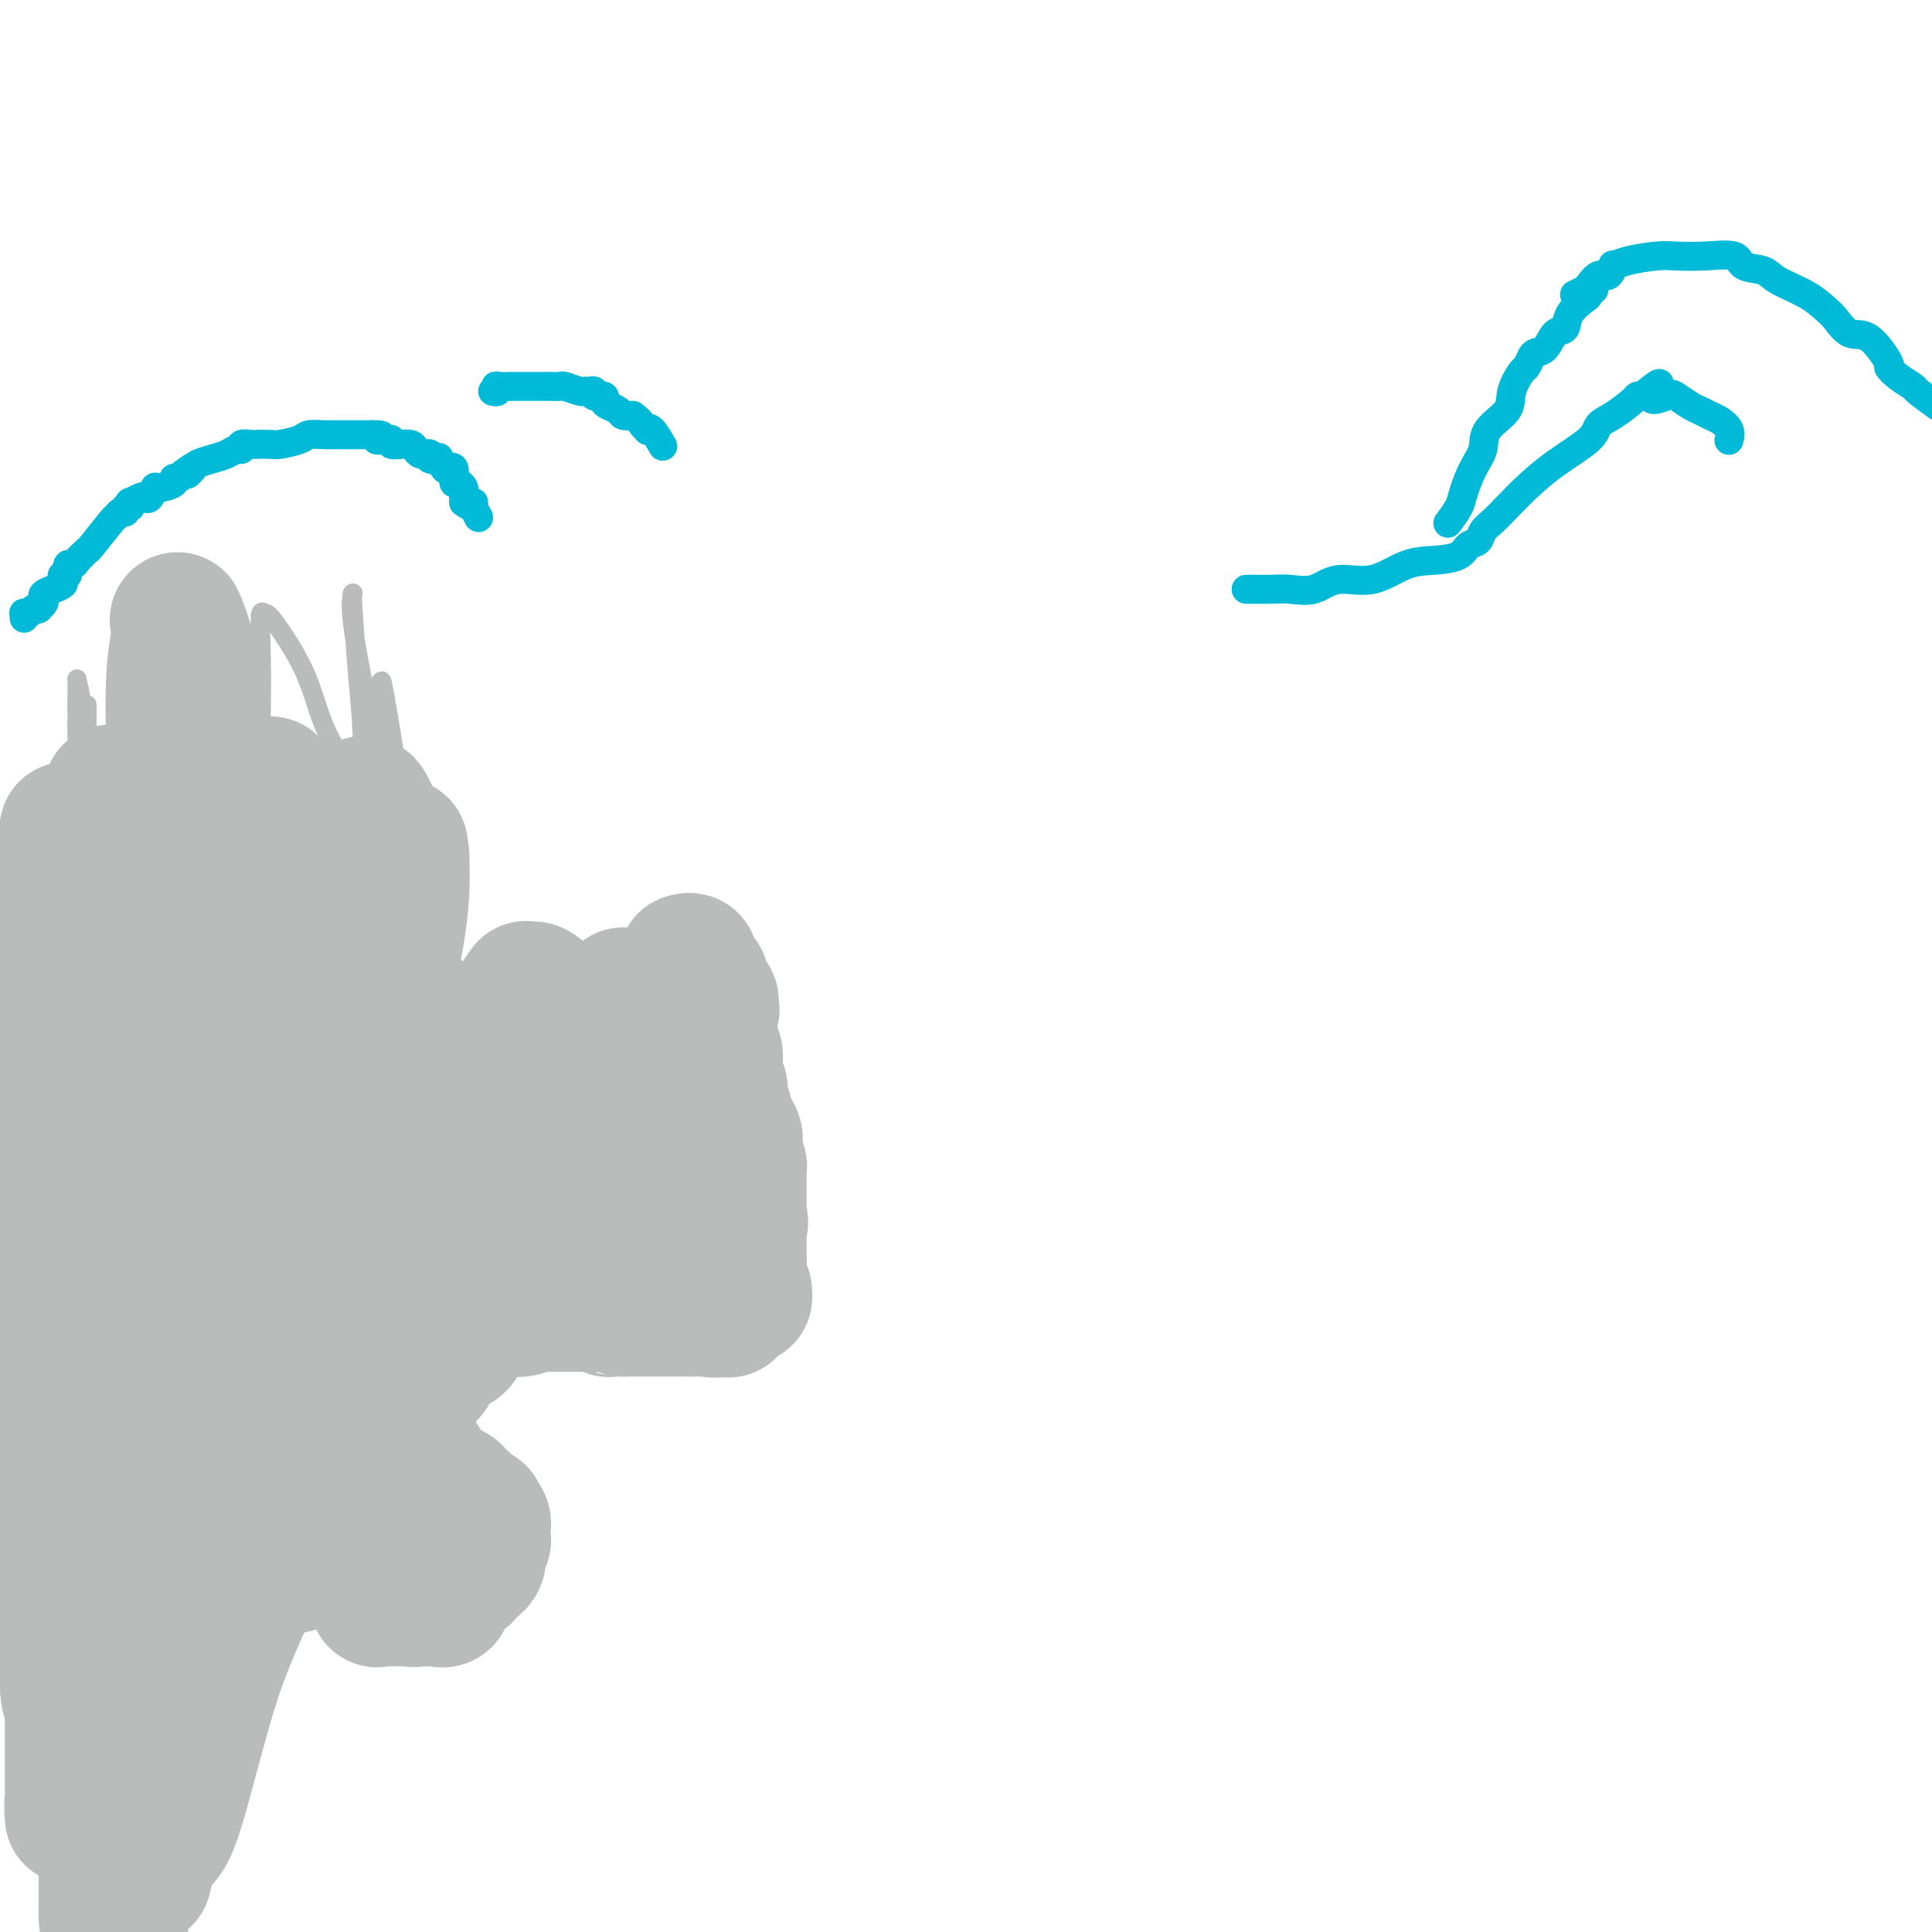<svg viewBox='0 0 400 400' version='1.1' xmlns='http://www.w3.org/2000/svg' xmlns:xlink='http://www.w3.org/1999/xlink'><g fill='none' stroke='#00BAD8' stroke-width='6' stroke-linecap='round' stroke-linejoin='round'><path d='M5,128c0.025,-0.415 0.049,-0.829 0,-1c-0.049,-0.171 -0.172,-0.098 0,0c0.172,0.098 0.638,0.219 1,0c0.362,-0.219 0.619,-0.780 1,-1c0.381,-0.220 0.885,-0.100 1,0c0.115,0.100 -0.160,0.182 0,0c0.160,-0.182 0.754,-0.626 1,-1c0.246,-0.374 0.143,-0.677 0,-1c-0.143,-0.323 -0.327,-0.665 0,-1c0.327,-0.335 1.163,-0.662 2,-1c0.837,-0.338 1.673,-0.687 2,-1c0.327,-0.313 0.143,-0.591 0,-1c-0.143,-0.409 -0.246,-0.949 0,-1c0.246,-0.051 0.839,0.388 1,0c0.161,-0.388 -0.111,-1.605 0,-2c0.111,-0.395 0.603,0.030 1,0c0.397,-0.030 0.698,-0.515 1,-1'/><path d='M16,116c1.867,-2.018 1.036,-1.061 1,-1c-0.036,0.061 0.725,-0.772 1,-1c0.275,-0.228 0.064,0.150 1,-1c0.936,-1.150 3.020,-3.829 4,-5c0.980,-1.171 0.855,-0.835 1,-1c0.145,-0.165 0.561,-0.833 1,-1c0.439,-0.167 0.900,0.166 1,0c0.100,-0.166 -0.163,-0.833 0,-1c0.163,-0.167 0.751,0.165 1,0c0.249,-0.165 0.161,-0.827 0,-1c-0.161,-0.173 -0.393,0.142 0,0c0.393,-0.142 1.412,-0.741 2,-1c0.588,-0.259 0.743,-0.177 1,0c0.257,0.177 0.614,0.450 1,0c0.386,-0.450 0.800,-1.622 1,-2c0.200,-0.378 0.186,0.040 1,0c0.814,-0.040 2.455,-0.536 3,-1c0.545,-0.464 -0.007,-0.894 0,-1c0.007,-0.106 0.573,0.113 1,0c0.427,-0.113 0.713,-0.556 1,-1'/><path d='M38,98c3.575,-2.737 1.514,-0.578 1,0c-0.514,0.578 0.520,-0.423 1,-1c0.480,-0.577 0.406,-0.728 1,-1c0.594,-0.272 1.856,-0.665 3,-1c1.144,-0.335 2.170,-0.612 3,-1c0.830,-0.388 1.463,-0.889 2,-1c0.537,-0.111 0.977,0.166 1,0c0.023,-0.166 -0.372,-0.776 0,-1c0.372,-0.224 1.511,-0.063 2,0c0.489,0.063 0.328,0.027 1,0c0.672,-0.027 2.177,-0.046 3,0c0.823,0.046 0.964,0.156 2,0c1.036,-0.156 2.966,-0.578 4,-1c1.034,-0.422 1.171,-0.845 2,-1c0.829,-0.155 2.350,-0.041 3,0c0.650,0.041 0.430,0.011 1,0c0.570,-0.011 1.932,-0.003 3,0c1.068,0.003 1.844,0.001 2,0c0.156,-0.001 -0.309,-0.000 0,0c0.309,0.000 1.391,0.000 2,0c0.609,-0.000 0.745,-0.000 1,0c0.255,0.000 0.627,0.000 1,0'/><path d='M77,90c3.813,-0.082 1.345,0.714 1,1c-0.345,0.286 1.432,0.063 2,0c0.568,-0.063 -0.072,0.036 0,0c0.072,-0.036 0.855,-0.206 1,0c0.145,0.206 -0.347,0.786 0,1c0.347,0.214 1.532,0.060 2,0c0.468,-0.060 0.219,-0.026 0,0c-0.219,0.026 -0.409,0.045 0,0c0.409,-0.045 1.415,-0.156 2,0c0.585,0.156 0.749,0.577 1,1c0.251,0.423 0.589,0.849 1,1c0.411,0.151 0.895,0.027 1,0c0.105,-0.027 -0.168,0.044 0,0c0.168,-0.044 0.776,-0.204 1,0c0.224,0.204 0.064,0.773 0,1c-0.064,0.227 -0.032,0.114 0,0'/><path d='M89,95c2.322,0.805 2.129,0.319 2,0c-0.129,-0.319 -0.192,-0.470 0,0c0.192,0.470 0.640,1.561 1,2c0.360,0.439 0.632,0.227 1,0c0.368,-0.227 0.834,-0.468 1,0c0.166,0.468 0.034,1.645 0,2c-0.034,0.355 0.029,-0.113 0,0c-0.029,0.113 -0.151,0.807 0,1c0.151,0.193 0.577,-0.113 1,0c0.423,0.113 0.845,0.646 1,1c0.155,0.354 0.044,0.530 0,1c-0.044,0.470 -0.022,1.235 0,2'/><path d='M96,104c1.536,1.333 1.875,0.167 2,0c0.125,-0.167 0.036,0.667 0,1c-0.036,0.333 -0.018,0.167 0,0'/><path d='M98,105c0.267,0.067 -0.067,-0.267 0,0c0.067,0.267 0.533,1.133 1,2'/><path d='M99,107c0.167,0.333 0.083,0.167 0,0'/><path d='M102,81c0.397,0.113 0.794,0.226 1,0c0.206,-0.226 0.222,-0.793 0,-1c-0.222,-0.207 -0.683,-0.056 0,0c0.683,0.056 2.511,0.015 3,0c0.489,-0.015 -0.361,-0.004 0,0c0.361,0.004 1.932,0.001 3,0c1.068,-0.001 1.632,-0.001 2,0c0.368,0.001 0.540,0.004 1,0c0.460,-0.004 1.208,-0.015 2,0c0.792,0.015 1.626,0.057 2,0c0.374,-0.057 0.287,-0.212 1,0c0.713,0.212 2.228,0.793 3,1c0.772,0.207 0.803,0.041 1,0c0.197,-0.041 0.560,0.045 1,0c0.440,-0.045 0.957,-0.219 1,0c0.043,0.219 -0.388,0.832 0,1c0.388,0.168 1.595,-0.109 2,0c0.405,0.109 0.009,0.604 0,1c-0.009,0.396 0.369,0.694 1,1c0.631,0.306 1.516,0.621 2,1c0.484,0.379 0.567,0.823 1,1c0.433,0.177 1.217,0.089 2,0'/><path d='M131,86c1.628,1.169 1.697,1.592 2,2c0.303,0.408 0.838,0.800 1,1c0.162,0.200 -0.049,0.208 0,0c0.049,-0.208 0.359,-0.633 1,0c0.641,0.633 1.612,2.324 2,3c0.388,0.676 0.194,0.338 0,0'/><path d='M258,122c0.913,0.001 1.825,0.003 2,0c0.175,-0.003 -0.388,-0.009 0,0c0.388,0.009 1.729,0.033 3,0c1.271,-0.033 2.474,-0.125 4,0c1.526,0.125 3.376,0.465 5,0c1.624,-0.465 3.023,-1.734 5,-2c1.977,-0.266 4.532,0.472 7,0c2.468,-0.472 4.850,-2.153 7,-3c2.150,-0.847 4.067,-0.860 6,-1c1.933,-0.140 3.882,-0.407 5,-1c1.118,-0.593 1.404,-1.512 2,-2c0.596,-0.488 1.501,-0.545 2,-1c0.499,-0.455 0.591,-1.310 1,-2c0.409,-0.690 1.136,-1.217 2,-2c0.864,-0.783 1.865,-1.824 3,-3c1.135,-1.176 2.403,-2.488 4,-4c1.597,-1.512 3.524,-3.224 6,-5c2.476,-1.776 5.500,-3.614 7,-5c1.500,-1.386 1.477,-2.319 2,-3c0.523,-0.681 1.594,-1.110 3,-2c1.406,-0.890 3.148,-2.240 4,-3c0.852,-0.760 0.815,-0.932 1,-1c0.185,-0.068 0.593,-0.034 1,0'/><path d='M340,82c6.171,-5.113 2.598,-1.395 2,0c-0.598,1.395 1.779,0.468 3,0c1.221,-0.468 1.285,-0.477 2,0c0.715,0.477 2.080,1.440 3,2c0.920,0.560 1.395,0.718 2,1c0.605,0.282 1.339,0.689 2,1c0.661,0.311 1.249,0.527 2,1c0.751,0.473 1.664,1.204 2,2c0.336,0.796 0.096,1.656 0,2c-0.096,0.344 -0.048,0.172 0,0'/><path d='M326,61c0.779,-0.375 1.558,-0.749 2,-1c0.442,-0.251 0.548,-0.378 1,-1c0.452,-0.622 1.252,-1.739 2,-2c0.748,-0.261 1.446,0.333 2,0c0.554,-0.333 0.964,-1.592 1,-2c0.036,-0.408 -0.303,0.035 0,0c0.303,-0.035 1.248,-0.547 3,-1c1.752,-0.453 4.312,-0.847 6,-1c1.688,-0.153 2.504,-0.067 4,0c1.496,0.067 3.671,0.114 6,0c2.329,-0.114 4.811,-0.390 6,0c1.189,0.390 1.085,1.445 2,2c0.915,0.555 2.849,0.608 4,1c1.151,0.392 1.518,1.122 3,2c1.482,0.878 4.079,1.905 6,3c1.921,1.095 3.167,2.259 4,3c0.833,0.741 1.251,1.059 2,2c0.749,0.941 1.827,2.507 3,3c1.173,0.493 2.441,-0.085 4,1c1.559,1.085 3.410,3.833 4,5c0.590,1.167 -0.079,0.752 0,1c0.079,0.248 0.908,1.159 2,2c1.092,0.841 2.448,1.611 3,2c0.552,0.389 0.301,0.397 1,1c0.699,0.603 2.350,1.802 4,3'/><path d='M330,60c-0.430,-0.101 -0.860,-0.202 -1,0c-0.140,0.202 0.009,0.706 0,1c-0.009,0.294 -0.176,0.376 -1,1c-0.824,0.624 -2.304,1.788 -3,3c-0.696,1.212 -0.606,2.470 -1,3c-0.394,0.530 -1.272,0.331 -2,1c-0.728,0.669 -1.307,2.204 -2,3c-0.693,0.796 -1.500,0.852 -2,1c-0.500,0.148 -0.694,0.388 -1,1c-0.306,0.612 -0.723,1.598 -1,2c-0.277,0.402 -0.412,0.221 -1,1c-0.588,0.779 -1.627,2.517 -2,4c-0.373,1.483 -0.079,2.712 -1,4c-0.921,1.288 -3.058,2.637 -4,4c-0.942,1.363 -0.691,2.740 -1,4c-0.309,1.260 -1.180,2.401 -2,4c-0.820,1.599 -1.591,3.655 -2,5c-0.409,1.345 -0.456,1.977 -1,3c-0.544,1.023 -1.584,2.435 -2,3c-0.416,0.565 -0.208,0.282 0,0'/></g>
<g fill='none' stroke='#BABBBB' stroke-width='4' stroke-linecap='round' stroke-linejoin='round'><path d='M38,145c0.048,0.045 0.097,0.090 0,0c-0.097,-0.090 -0.338,-0.316 0,0c0.338,0.316 1.255,1.173 2,2c0.745,0.827 1.316,1.625 2,3c0.684,1.375 1.480,3.327 2,4c0.520,0.673 0.764,0.066 1,1c0.236,0.934 0.463,3.407 1,5c0.537,1.593 1.384,2.305 2,4c0.616,1.695 1.000,4.372 1,7c-0.000,2.628 -0.385,5.208 0,7c0.385,1.792 1.538,2.798 2,3c0.462,0.202 0.231,-0.399 0,-1'/><path d='M51,180c0.448,2.088 0.067,-0.694 0,-2c-0.067,-1.306 0.178,-1.138 0,-1c-0.178,0.138 -0.780,0.245 -1,0c-0.220,-0.245 -0.059,-0.843 0,-1c0.059,-0.157 0.016,0.128 0,0c-0.016,-0.128 -0.004,-0.667 0,-1c0.004,-0.333 0.001,-0.459 0,-1c-0.001,-0.541 -0.000,-1.497 0,-2c0.000,-0.503 0.000,-0.551 0,-1c-0.000,-0.449 -0.000,-1.297 0,-2c0.000,-0.703 0.000,-1.262 0,-2c-0.000,-0.738 -0.000,-1.655 0,-3c0.000,-1.345 0.000,-3.117 0,-4c-0.000,-0.883 -0.001,-0.877 0,-2c0.001,-1.123 0.004,-3.376 0,-4c-0.004,-0.624 -0.016,0.381 0,0c0.016,-0.381 0.060,-2.149 0,-3c-0.060,-0.851 -0.222,-0.785 0,-1c0.222,-0.215 0.829,-0.712 1,0c0.171,0.712 -0.094,2.632 0,4c0.094,1.368 0.547,2.184 1,3'/><path d='M52,157c0.244,1.838 -0.145,3.432 0,5c0.145,1.568 0.823,3.110 1,4c0.177,0.890 -0.149,1.129 0,2c0.149,0.871 0.773,2.374 1,3c0.227,0.626 0.057,0.376 0,1c-0.057,0.624 -0.001,2.121 0,3c0.001,0.879 -0.052,1.140 0,1c0.052,-0.140 0.210,-0.681 0,-1c-0.210,-0.319 -0.788,-0.418 -1,-1c-0.212,-0.582 -0.057,-1.648 0,-3c0.057,-1.352 0.015,-2.989 0,-6c-0.015,-3.011 -0.004,-7.397 0,-10c0.004,-2.603 0.001,-3.423 0,-5c-0.001,-1.577 -0.000,-3.910 0,-5c0.000,-1.090 0.000,-0.935 0,-1c-0.000,-0.065 -0.000,-0.349 0,0c0.000,0.349 0.001,1.331 0,2c-0.001,0.669 -0.004,1.025 0,4c0.004,2.975 0.015,8.571 0,12c-0.015,3.429 -0.056,4.692 0,6c0.056,1.308 0.207,2.660 0,4c-0.207,1.340 -0.774,2.669 -1,3c-0.226,0.331 -0.113,-0.334 0,-1'/><path d='M52,174c-0.255,4.386 -0.394,0.850 -1,-2c-0.606,-2.850 -1.679,-5.015 -2,-6c-0.321,-0.985 0.110,-0.791 0,-3c-0.110,-2.209 -0.763,-6.820 -1,-9c-0.237,-2.180 -0.060,-1.928 0,-2c0.060,-0.072 0.002,-0.468 0,-1c-0.002,-0.532 0.052,-1.201 0,-1c-0.052,0.201 -0.210,1.273 0,2c0.210,0.727 0.788,1.108 1,2c0.212,0.892 0.057,2.296 0,4c-0.057,1.704 -0.016,3.707 0,6c0.016,2.293 0.006,4.875 0,7c-0.006,2.125 -0.008,3.794 0,5c0.008,1.206 0.026,1.950 0,2c-0.026,0.050 -0.097,-0.592 0,-1c0.097,-0.408 0.363,-0.581 0,-2c-0.363,-1.419 -1.355,-4.085 -2,-7c-0.645,-2.915 -0.943,-6.078 -1,-9c-0.057,-2.922 0.128,-5.603 0,-8c-0.128,-2.397 -0.571,-4.508 -1,-6c-0.429,-1.492 -0.846,-2.363 -1,-3c-0.154,-0.637 -0.044,-1.039 0,-1c0.044,0.039 0.022,0.520 0,1'/><path d='M44,142c-0.530,-5.259 0.647,-1.407 1,1c0.353,2.407 -0.116,3.370 0,5c0.116,1.630 0.817,3.927 1,6c0.183,2.073 -0.152,3.922 0,6c0.152,2.078 0.791,4.383 1,6c0.209,1.617 -0.011,2.545 0,2c0.011,-0.545 0.253,-2.563 0,-4c-0.253,-1.437 -0.999,-2.295 -2,-4c-1.001,-1.705 -2.256,-4.259 -3,-6c-0.744,-1.741 -0.978,-2.669 -1,-4c-0.022,-1.331 0.169,-3.066 0,-4c-0.169,-0.934 -0.699,-1.066 -1,-1c-0.301,0.066 -0.372,0.329 0,1c0.372,0.671 1.186,1.750 2,4c0.814,2.250 1.627,5.672 2,9c0.373,3.328 0.307,6.562 0,10c-0.307,3.438 -0.856,7.081 -1,10c-0.144,2.919 0.116,5.115 0,6c-0.116,0.885 -0.607,0.458 -1,0c-0.393,-0.458 -0.689,-0.946 -1,-2c-0.311,-1.054 -0.639,-2.672 -1,-5c-0.361,-2.328 -0.757,-5.366 -2,-8c-1.243,-2.634 -3.335,-4.863 -4,-7c-0.665,-2.137 0.096,-4.182 0,-5c-0.096,-0.818 -1.048,-0.409 -2,0'/><path d='M32,158c-1.580,-4.420 -0.031,-1.970 1,0c1.031,1.970 1.544,3.462 2,5c0.456,1.538 0.854,3.123 1,6c0.146,2.877 0.039,7.045 0,10c-0.039,2.955 -0.010,4.696 0,6c0.010,1.304 0.003,2.169 0,2c-0.003,-0.169 -0.001,-1.374 0,-2c0.001,-0.626 0.000,-0.675 0,-2c-0.000,-1.325 -0.000,-3.927 0,-7c0.000,-3.073 0.001,-6.616 0,-9c-0.001,-2.384 -0.003,-3.610 0,-4c0.003,-0.390 0.010,0.056 0,0c-0.010,-0.056 -0.037,-0.612 0,0c0.037,0.612 0.140,2.394 1,4c0.860,1.606 2.479,3.037 3,5c0.521,1.963 -0.057,4.458 0,7c0.057,2.542 0.747,5.132 1,6c0.253,0.868 0.067,0.014 0,0c-0.067,-0.014 -0.017,0.810 0,1c0.017,0.190 0.001,-0.256 0,-1c-0.001,-0.744 0.014,-1.788 0,-4c-0.014,-2.212 -0.055,-5.593 0,-8c0.055,-2.407 0.207,-3.840 0,-6c-0.207,-2.160 -0.773,-5.046 -1,-7c-0.227,-1.954 -0.113,-2.977 0,-4'/><path d='M40,156c-0.163,-4.947 -0.072,-2.815 0,-2c0.072,0.815 0.124,0.314 0,0c-0.124,-0.314 -0.426,-0.442 0,0c0.426,0.442 1.578,1.452 2,2c0.422,0.548 0.114,0.632 0,4c-0.114,3.368 -0.034,10.019 0,14c0.034,3.981 0.020,5.291 0,6c-0.020,0.709 -0.048,0.818 0,1c0.048,0.182 0.170,0.436 0,0c-0.170,-0.436 -0.633,-1.564 -1,-3c-0.367,-1.436 -0.637,-3.181 -1,-6c-0.363,-2.819 -0.817,-6.712 -1,-9c-0.183,-2.288 -0.094,-2.970 0,-4c0.094,-1.030 0.193,-2.408 0,-3c-0.193,-0.592 -0.679,-0.397 -1,0c-0.321,0.397 -0.478,0.998 0,2c0.478,1.002 1.592,2.407 2,5c0.408,2.593 0.109,6.376 0,9c-0.109,2.624 -0.029,4.091 0,6c0.029,1.909 0.008,4.260 0,5c-0.008,0.740 -0.004,-0.130 0,-1'/><path d='M40,182c0.004,3.110 0.015,-2.115 0,-6c-0.015,-3.885 -0.056,-6.432 0,-9c0.056,-2.568 0.210,-5.159 0,-7c-0.210,-1.841 -0.785,-2.932 -1,-4c-0.215,-1.068 -0.072,-2.115 0,-2c0.072,0.115 0.072,1.390 0,1c-0.072,-0.390 -0.215,-2.444 0,1c0.215,3.444 0.787,12.386 1,16c0.213,3.614 0.068,1.902 0,1c-0.068,-0.902 -0.060,-0.992 0,-1c0.060,-0.008 0.173,0.066 0,-1c-0.173,-1.066 -0.632,-3.271 -1,-5c-0.368,-1.729 -0.646,-2.981 -1,-4c-0.354,-1.019 -0.785,-1.805 -1,-2c-0.215,-0.195 -0.215,0.201 0,1c0.215,0.799 0.646,2.002 1,3c0.354,0.998 0.631,1.790 1,3c0.369,1.210 0.830,2.838 1,4c0.170,1.162 0.047,1.856 0,3c-0.047,1.144 -0.020,2.737 0,5c0.020,2.263 0.033,5.198 0,8c-0.033,2.802 -0.112,5.473 0,8c0.112,2.527 0.415,4.911 0,7c-0.415,2.089 -1.547,3.883 -2,5c-0.453,1.117 -0.226,1.559 0,2'/><path d='M38,209c-0.032,9.981 0.387,8.432 0,0c-0.387,-8.432 -1.582,-23.749 -2,-27c-0.418,-3.251 -0.059,5.564 0,9c0.059,3.436 -0.181,1.493 0,4c0.181,2.507 0.781,9.464 1,14c0.219,4.536 0.055,6.652 0,9c-0.055,2.348 -0.001,4.928 0,6c0.001,1.072 -0.052,0.636 0,0c0.052,-0.636 0.210,-1.472 0,-4c-0.210,-2.528 -0.788,-6.749 -1,-11c-0.212,-4.251 -0.057,-8.532 0,-12c0.057,-3.468 0.015,-6.121 0,-8c-0.015,-1.879 -0.004,-2.982 0,-3c0.004,-0.018 0.001,1.049 0,1c-0.001,-0.049 -0.000,-1.213 0,0c0.000,1.213 0.000,4.803 0,8c-0.000,3.197 -0.000,6.001 0,9c0.000,2.999 0.000,6.192 0,8c-0.000,1.808 -0.000,2.231 0,2c0.000,-0.231 0.000,-1.115 0,-2'/><path d='M36,212c-0.065,3.694 -0.228,-0.070 -1,-7c-0.772,-6.930 -2.154,-17.027 -3,-21c-0.846,-3.973 -1.155,-1.821 -1,-1c0.155,0.821 0.774,0.311 1,2c0.226,1.689 0.061,5.579 0,10c-0.061,4.421 -0.016,9.375 0,12c0.016,2.625 0.004,2.922 0,3c-0.004,0.078 -0.001,-0.064 0,-2c0.001,-1.936 0.000,-5.665 -1,-10c-1.000,-4.335 -3.000,-9.274 -4,-13c-1.000,-3.726 -1.000,-6.238 -1,-7c0.000,-0.762 0.002,0.227 0,1c-0.002,0.773 -0.006,1.332 0,4c0.006,2.668 0.024,7.445 0,11c-0.024,3.555 -0.090,5.887 0,7c0.090,1.113 0.336,1.006 0,0c-0.336,-1.006 -1.253,-2.910 -2,-6c-0.747,-3.090 -1.324,-7.365 -2,-10c-0.676,-2.635 -1.451,-3.631 -2,-4c-0.549,-0.369 -0.872,-0.110 -1,0c-0.128,0.110 -0.063,0.070 0,0c0.063,-0.070 0.122,-0.171 0,1c-0.122,1.171 -0.424,3.613 0,6c0.424,2.387 1.576,4.720 2,6c0.424,1.280 0.121,1.509 0,2c-0.121,0.491 -0.061,1.246 0,2'/><path d='M21,198c0.381,2.576 0.834,0.517 1,0c0.166,-0.517 0.044,0.507 0,1c-0.044,0.493 -0.012,0.454 0,1c0.012,0.546 0.003,1.678 0,3c-0.003,1.322 -0.001,2.834 0,4c0.001,1.166 0.000,1.986 0,3c-0.000,1.014 -0.001,2.223 0,3c0.001,0.777 0.003,1.122 0,1c-0.003,-0.122 -0.010,-0.713 0,-1c0.010,-0.287 0.037,-0.271 0,-2c-0.037,-1.729 -0.137,-5.202 -1,-9c-0.863,-3.798 -2.487,-7.919 -3,-12c-0.513,-4.081 0.086,-8.121 0,-12c-0.086,-3.879 -0.857,-7.597 -1,-10c-0.143,-2.403 0.344,-3.492 0,-4c-0.344,-0.508 -1.518,-0.437 -2,0c-0.482,0.437 -0.273,1.240 0,2c0.273,0.760 0.609,1.478 1,3c0.391,1.522 0.837,3.849 1,6c0.163,2.151 0.043,4.125 0,7c-0.043,2.875 -0.011,6.649 0,8c0.011,1.351 -0.001,0.278 0,0c0.001,-0.278 0.014,0.241 0,0c-0.014,-0.241 -0.055,-1.240 0,-3c0.055,-1.760 0.207,-4.282 0,-9c-0.207,-4.718 -0.773,-11.634 -1,-16c-0.227,-4.366 -0.113,-6.183 0,-8'/><path d='M16,154c-0.158,-6.482 -0.052,-4.689 0,-4c0.052,0.689 0.051,0.272 0,0c-0.051,-0.272 -0.154,-0.400 0,0c0.154,0.400 0.563,1.328 1,3c0.437,1.672 0.901,4.087 1,6c0.099,1.913 -0.169,3.323 0,5c0.169,1.677 0.774,3.621 1,5c0.226,1.379 0.072,2.194 0,2c-0.072,-0.194 -0.062,-1.398 0,-3c0.062,-1.602 0.174,-3.604 0,-6c-0.174,-2.396 -0.636,-5.186 -1,-8c-0.364,-2.814 -0.631,-5.653 -1,-8c-0.369,-2.347 -0.841,-4.202 -1,-5c-0.159,-0.798 -0.004,-0.537 0,1c0.004,1.537 -0.143,4.351 0,7c0.143,2.649 0.574,5.132 1,8c0.426,2.868 0.846,6.122 1,9c0.154,2.878 0.041,5.379 0,7c-0.041,1.621 -0.011,2.361 0,2c0.011,-0.361 0.003,-1.822 0,-3c-0.003,-1.178 -0.001,-2.073 0,-5c0.001,-2.927 0.000,-7.888 0,-11c-0.000,-3.112 -0.000,-4.376 0,-6c0.000,-1.624 0.000,-3.607 0,-4c-0.000,-0.393 -0.000,0.803 0,2'/><path d='M18,148c-0.061,-2.586 -0.212,3.448 0,8c0.212,4.552 0.789,7.620 1,11c0.211,3.380 0.057,7.072 0,9c-0.057,1.928 -0.015,2.093 0,2c0.015,-0.093 0.004,-0.446 0,-1c-0.004,-0.554 -0.001,-1.311 0,-3c0.001,-1.689 0.001,-4.309 0,-7c-0.001,-2.691 -0.002,-5.452 0,-8c0.002,-2.548 0.008,-4.883 0,-6c-0.008,-1.117 -0.030,-1.017 0,-1c0.030,0.017 0.113,-0.048 0,0c-0.113,0.048 -0.422,0.209 0,3c0.422,2.791 1.576,8.213 2,15c0.424,6.787 0.117,14.940 0,20c-0.117,5.060 -0.043,7.025 0,8c0.043,0.975 0.054,0.958 0,1c-0.054,0.042 -0.173,0.143 0,-2c0.173,-2.143 0.636,-6.531 1,-11c0.364,-4.469 0.627,-9.018 1,-14c0.373,-4.982 0.854,-10.397 1,-14c0.146,-3.603 -0.044,-5.394 0,-6c0.044,-0.606 0.324,-0.028 1,2c0.676,2.028 1.750,5.505 2,8c0.250,2.495 -0.325,4.009 0,6c0.325,1.991 1.549,4.459 2,6c0.451,1.541 0.129,2.155 0,2c-0.129,-0.155 -0.064,-1.077 0,-2'/><path d='M29,174c0.609,2.534 -0.368,-2.131 -1,-6c-0.632,-3.869 -0.918,-6.942 -1,-9c-0.082,-2.058 0.041,-3.102 0,-5c-0.041,-1.898 -0.246,-4.652 0,-4c0.246,0.652 0.942,4.709 2,9c1.058,4.291 2.479,8.816 3,13c0.521,4.184 0.143,8.028 0,11c-0.143,2.972 -0.053,5.072 0,6c0.053,0.928 0.067,0.683 0,0c-0.067,-0.683 -0.214,-1.803 0,-4c0.214,-2.197 0.789,-5.469 0,-9c-0.789,-3.531 -2.944,-7.320 -4,-11c-1.056,-3.680 -1.015,-7.250 -1,-9c0.015,-1.750 0.004,-1.679 0,-2c-0.004,-0.321 -0.001,-1.034 0,0c0.001,1.034 0.000,3.816 0,6c-0.000,2.184 -0.000,3.769 0,5c0.000,1.231 0.000,2.107 0,3c-0.000,0.893 -0.000,1.804 0,2c0.000,0.196 0.000,-0.322 0,-1c-0.000,-0.678 -0.000,-1.516 0,-3c0.000,-1.484 0.000,-3.614 0,-6c-0.000,-2.386 -0.000,-5.027 0,-6c0.000,-0.973 0.000,-0.278 0,0c-0.000,0.278 -0.000,0.139 0,0'/><path d='M27,154c-0.878,-4.994 -0.575,0.023 0,3c0.575,2.977 1.420,3.916 2,5c0.580,1.084 0.895,2.312 1,3c0.105,0.688 0.000,0.836 0,1c-0.000,0.164 0.104,0.344 0,0c-0.104,-0.344 -0.415,-1.213 0,-3c0.415,-1.787 1.556,-4.491 2,-7c0.444,-2.509 0.192,-4.824 0,-6c-0.192,-1.176 -0.323,-1.212 0,-1c0.323,0.212 1.101,0.673 2,1c0.899,0.327 1.919,0.522 2,1c0.081,0.478 -0.777,1.241 0,3c0.777,1.759 3.189,4.516 4,6c0.811,1.484 0.021,1.697 0,2c-0.021,0.303 0.728,0.698 1,1c0.272,0.302 0.069,0.512 0,0c-0.069,-0.512 -0.003,-1.744 0,-4c0.003,-2.256 -0.056,-5.535 0,-9c0.056,-3.465 0.227,-7.116 0,-9c-0.227,-1.884 -0.851,-2.001 -1,-2c-0.149,0.001 0.177,0.121 1,1c0.823,0.879 2.144,2.518 3,6c0.856,3.482 1.249,8.806 2,14c0.751,5.194 1.861,10.258 3,14c1.139,3.742 2.307,6.161 3,8c0.693,1.839 0.912,3.097 1,3c0.088,-0.097 0.044,-1.548 0,-3'/><path d='M53,182c-0.060,-2.219 -0.209,-6.265 0,-12c0.209,-5.735 0.776,-13.159 1,-20c0.224,-6.841 0.104,-13.100 0,-17c-0.104,-3.900 -0.193,-5.439 0,-6c0.193,-0.561 0.666,-0.142 1,0c0.334,0.142 0.528,0.007 2,2c1.472,1.993 4.223,6.112 6,10c1.777,3.888 2.581,7.543 4,11c1.419,3.457 3.453,6.716 5,9c1.547,2.284 2.608,3.593 3,4c0.392,0.407 0.115,-0.088 0,0c-0.115,0.088 -0.070,0.760 0,-1c0.070,-1.760 0.163,-5.952 0,-10c-0.163,-4.048 -0.582,-7.950 -1,-13c-0.418,-5.050 -0.836,-11.246 -1,-14c-0.164,-2.754 -0.076,-2.066 0,-2c0.076,0.066 0.139,-0.491 0,0c-0.139,0.491 -0.480,2.031 0,6c0.480,3.969 1.782,10.366 3,17c1.218,6.634 2.351,13.506 3,19c0.649,5.494 0.814,9.609 1,13c0.186,3.391 0.392,6.056 1,7c0.608,0.944 1.617,0.166 2,0c0.383,-0.166 0.141,0.281 0,0c-0.141,-0.281 -0.181,-1.288 0,-4c0.181,-2.712 0.585,-7.129 0,-14c-0.585,-6.871 -2.157,-16.196 -3,-21c-0.843,-4.804 -0.955,-5.087 -1,-5c-0.045,0.087 -0.022,0.543 0,1'/><path d='M79,142c-0.619,-2.700 -0.166,3.051 0,8c0.166,4.949 0.046,9.097 0,14c-0.046,4.903 -0.018,10.560 0,15c0.018,4.440 0.025,7.664 0,10c-0.025,2.336 -0.082,3.785 0,4c0.082,0.215 0.302,-0.806 0,-1c-0.302,-0.194 -1.125,0.437 -2,-3c-0.875,-3.437 -1.802,-10.942 -2,-17c-0.198,-6.058 0.332,-10.668 0,-13c-0.332,-2.332 -1.525,-2.385 -2,-2c-0.475,0.385 -0.232,1.208 0,1c0.232,-0.208 0.454,-1.446 1,0c0.546,1.446 1.415,5.575 2,10c0.585,4.425 0.885,9.145 1,13c0.115,3.855 0.045,6.843 0,9c-0.045,2.157 -0.065,3.481 0,4c0.065,0.519 0.213,0.232 0,0c-0.213,-0.232 -0.788,-0.409 -1,-1c-0.212,-0.591 -0.061,-1.598 0,-2c0.061,-0.402 0.030,-0.201 0,0'/></g>
<g fill='none' stroke='#BABBBB' stroke-width='28' stroke-linecap='round' stroke-linejoin='round'><path d='M72,191c-0.000,-0.440 -0.000,-0.880 0,-1c0.000,-0.120 0.000,0.081 0,0c-0.000,-0.081 -0.000,-0.445 0,-1c0.000,-0.555 0.000,-1.303 0,-2c-0.000,-0.697 -0.001,-1.344 0,-2c0.001,-0.656 0.005,-1.320 0,-2c-0.005,-0.680 -0.017,-1.375 0,-2c0.017,-0.625 0.065,-1.179 0,-2c-0.065,-0.821 -0.242,-1.908 0,-3c0.242,-1.092 0.902,-2.190 1,-3c0.098,-0.810 -0.365,-1.333 0,-2c0.365,-0.667 1.557,-1.479 2,-2c0.443,-0.521 0.137,-0.751 0,-1c-0.137,-0.249 -0.105,-0.516 0,-1c0.105,-0.484 0.282,-1.186 1,0c0.718,1.186 1.978,4.260 3,8c1.022,3.740 1.805,8.144 2,14c0.195,5.856 -0.197,13.162 0,20c0.197,6.838 0.982,13.206 1,18c0.018,4.794 -0.730,8.014 -1,10c-0.270,1.986 -0.062,2.739 0,3c0.062,0.261 -0.022,0.032 0,0c0.022,-0.032 0.149,0.134 0,0c-0.149,-0.134 -0.575,-0.567 -1,-1'/><path d='M80,239c-0.032,7.894 0.387,2.628 0,-1c-0.387,-3.628 -1.578,-5.618 -2,-8c-0.422,-2.382 -0.073,-5.157 0,-8c0.073,-2.843 -0.131,-5.755 0,-9c0.131,-3.245 0.595,-6.823 1,-10c0.405,-3.177 0.749,-5.955 1,-9c0.251,-3.045 0.409,-6.359 1,-9c0.591,-2.641 1.614,-4.611 2,-6c0.386,-1.389 0.135,-2.198 0,-3c-0.135,-0.802 -0.155,-1.597 0,0c0.155,1.597 0.483,5.587 0,11c-0.483,5.413 -1.778,12.251 -4,20c-2.222,7.749 -5.370,16.411 -8,24c-2.630,7.589 -4.742,14.105 -7,20c-2.258,5.895 -4.661,11.171 -6,15c-1.339,3.829 -1.612,6.213 -2,7c-0.388,0.787 -0.891,-0.024 -1,0c-0.109,0.024 0.174,0.881 0,0c-0.174,-0.881 -0.807,-3.500 -1,-8c-0.193,-4.500 0.053,-10.882 0,-17c-0.053,-6.118 -0.407,-11.974 0,-21c0.407,-9.026 1.573,-21.222 2,-29c0.427,-7.778 0.114,-11.136 0,-15c-0.114,-3.864 -0.031,-8.233 0,-11c0.031,-2.767 0.009,-3.934 0,-4c-0.009,-0.066 -0.004,0.967 0,2'/><path d='M56,170c0.015,-15.712 0.052,-3.491 0,3c-0.052,6.491 -0.194,7.253 0,10c0.194,2.747 0.722,7.481 0,16c-0.722,8.519 -2.695,20.824 -4,29c-1.305,8.176 -1.942,12.225 -3,16c-1.058,3.775 -2.537,7.277 -3,10c-0.463,2.723 0.090,4.669 0,3c-0.090,-1.669 -0.825,-6.952 -1,-10c-0.175,-3.048 0.209,-3.863 0,-9c-0.209,-5.137 -1.010,-14.598 -1,-24c0.010,-9.402 0.830,-18.744 0,-28c-0.830,-9.256 -3.312,-18.425 -4,-26c-0.688,-7.575 0.418,-13.555 0,-19c-0.418,-5.445 -2.360,-10.353 -3,-12c-0.640,-1.647 0.023,-0.032 0,2c-0.023,2.032 -0.731,4.482 -1,9c-0.269,4.518 -0.100,11.103 0,18c0.100,6.897 0.132,14.106 0,21c-0.132,6.894 -0.428,13.473 0,20c0.428,6.527 1.579,13.004 2,20c0.421,6.996 0.113,14.513 0,19c-0.113,4.487 -0.030,5.945 0,7c0.030,1.055 0.008,1.707 0,2c-0.008,0.293 -0.002,0.227 0,-1c0.002,-1.227 0.001,-3.613 0,-6'/><path d='M38,240c-0.000,-3.213 -0.000,-8.747 0,-14c0.000,-5.253 0.000,-10.225 0,-16c-0.000,-5.775 -0.000,-12.353 0,-19c0.000,-6.647 0.000,-13.364 0,-19c-0.000,-5.636 -0.000,-10.191 0,-14c0.000,-3.809 0.001,-6.873 0,-8c-0.001,-1.127 -0.003,-0.316 0,0c0.003,0.316 0.011,0.139 0,0c-0.011,-0.139 -0.042,-0.238 0,0c0.042,0.238 0.157,0.813 0,4c-0.157,3.187 -0.586,8.985 -1,14c-0.414,5.015 -0.812,9.245 -1,14c-0.188,4.755 -0.165,10.034 -1,16c-0.835,5.966 -2.529,12.619 -3,17c-0.471,4.381 0.280,6.492 0,9c-0.280,2.508 -1.589,5.415 -2,7c-0.411,1.585 0.078,1.850 0,2c-0.078,0.150 -0.723,0.187 -1,0c-0.277,-0.187 -0.188,-0.596 0,-1c0.188,-0.404 0.473,-0.801 0,-4c-0.473,-3.199 -1.703,-9.198 -2,-12c-0.297,-2.802 0.341,-2.405 0,-7c-0.341,-4.595 -1.661,-14.180 -2,-20c-0.339,-5.820 0.301,-7.873 0,-11c-0.301,-3.127 -1.545,-7.327 -2,-10c-0.455,-2.673 -0.122,-3.818 0,-4c0.122,-0.182 0.033,0.601 0,1c-0.033,0.399 -0.009,0.415 0,1c0.009,0.585 0.003,1.739 0,4c-0.003,2.261 -0.001,5.631 0,9'/><path d='M23,179c-0.215,4.371 -0.751,7.799 -1,11c-0.249,3.201 -0.210,6.175 -1,11c-0.790,4.825 -2.407,11.500 -3,15c-0.593,3.500 -0.161,3.825 0,4c0.161,0.175 0.049,0.199 0,-1c-0.049,-1.199 -0.037,-3.621 0,-6c0.037,-2.379 0.097,-4.716 0,-8c-0.097,-3.284 -0.352,-7.517 -1,-11c-0.648,-3.483 -1.690,-6.218 -2,-9c-0.310,-2.782 0.113,-5.611 0,-8c-0.113,-2.389 -0.762,-4.337 -1,-5c-0.238,-0.663 -0.066,-0.041 0,0c0.066,0.041 0.026,-0.499 0,0c-0.026,0.499 -0.039,2.035 0,4c0.039,1.965 0.130,4.358 0,7c-0.130,2.642 -0.480,5.535 -1,9c-0.520,3.465 -1.210,7.504 -2,11c-0.790,3.496 -1.681,6.450 -2,9c-0.319,2.550 -0.068,4.695 0,6c0.068,1.305 -0.048,1.769 0,2c0.048,0.231 0.262,0.230 0,0c-0.262,-0.230 -0.998,-0.689 -1,-3c-0.002,-2.311 0.732,-6.475 1,-10c0.268,-3.525 0.072,-6.411 0,-9c-0.072,-2.589 -0.021,-4.883 0,-7c0.021,-2.117 0.010,-4.059 0,-6'/><path d='M9,185c0.000,-5.698 0.000,-3.445 0,-3c-0.000,0.445 -0.000,-0.920 0,-1c0.000,-0.080 0.001,1.126 0,2c-0.001,0.874 -0.005,1.418 0,2c0.005,0.582 0.019,1.203 0,5c-0.019,3.797 -0.072,10.771 0,15c0.072,4.229 0.268,5.712 0,8c-0.268,2.288 -0.999,5.379 -1,9c-0.001,3.621 0.730,7.771 1,11c0.270,3.229 0.080,5.537 0,8c-0.080,2.463 -0.050,5.081 0,7c0.050,1.919 0.122,3.138 0,3c-0.122,-0.138 -0.436,-1.632 0,-3c0.436,-1.368 1.623,-2.609 2,-5c0.377,-2.391 -0.057,-5.931 0,-9c0.057,-3.069 0.604,-5.668 1,-8c0.396,-2.332 0.642,-4.398 1,-6c0.358,-1.602 0.827,-2.739 1,-3c0.173,-0.261 0.049,0.354 0,1c-0.049,0.646 -0.025,1.323 0,2'/><path d='M14,220c0.172,4.241 0.603,13.345 1,16c0.397,2.655 0.762,-1.139 2,9c1.238,10.139 3.349,34.210 5,46c1.651,11.790 2.842,11.299 4,13c1.158,1.701 2.283,5.593 3,7c0.717,1.407 1.027,0.330 1,0c-0.027,-0.330 -0.389,0.087 0,-1c0.389,-1.087 1.530,-3.679 2,-7c0.470,-3.321 0.269,-7.371 0,-12c-0.269,-4.629 -0.608,-9.838 0,-15c0.608,-5.162 2.161,-10.278 3,-16c0.839,-5.722 0.965,-12.052 1,-15c0.035,-2.948 -0.021,-2.516 0,-2c0.021,0.516 0.118,1.117 0,3c-0.118,1.883 -0.452,5.050 0,10c0.452,4.950 1.691,11.683 2,18c0.309,6.317 -0.310,12.218 0,18c0.310,5.782 1.551,11.445 2,16c0.449,4.555 0.106,8.004 0,11c-0.106,2.996 0.024,5.541 0,7c-0.024,1.459 -0.203,1.832 0,2c0.203,0.168 0.789,0.131 1,0c0.211,-0.131 0.046,-0.355 0,-1c-0.046,-0.645 0.026,-1.712 0,-4c-0.026,-2.288 -0.150,-5.797 0,-10c0.150,-4.203 0.575,-9.102 1,-14'/><path d='M42,299c0.309,-7.048 0.082,-11.167 0,-16c-0.082,-4.833 -0.021,-10.380 0,-13c0.021,-2.620 -0.000,-2.313 0,-3c0.000,-0.687 0.022,-2.368 0,0c-0.022,2.368 -0.087,8.783 0,11c0.087,2.217 0.324,0.235 0,7c-0.324,6.765 -1.211,22.278 -2,33c-0.789,10.722 -1.479,16.655 -2,22c-0.521,5.345 -0.871,10.104 -1,14c-0.129,3.896 -0.035,6.930 0,8c0.035,1.070 0.011,0.177 0,0c-0.011,-0.177 -0.011,0.364 0,0c0.011,-0.364 0.032,-1.632 0,-4c-0.032,-2.368 -0.116,-5.837 0,-10c0.116,-4.163 0.434,-9.020 0,-16c-0.434,-6.980 -1.619,-16.084 -2,-20c-0.381,-3.916 0.040,-2.646 0,-3c-0.040,-0.354 -0.543,-2.333 -1,-3c-0.457,-0.667 -0.869,-0.022 -1,1c-0.131,1.022 0.020,2.420 -1,5c-1.020,2.580 -3.211,6.341 -5,11c-1.789,4.659 -3.177,10.217 -4,14c-0.823,3.783 -1.082,5.790 -2,8c-0.918,2.210 -2.493,4.623 -3,6c-0.507,1.377 0.056,1.717 0,2c-0.056,0.283 -0.730,0.509 -1,0c-0.270,-0.509 -0.135,-1.755 0,-3'/><path d='M17,350c-3.326,6.036 -3.140,-0.875 -3,-6c0.140,-5.125 0.234,-8.463 0,-12c-0.234,-3.537 -0.795,-7.272 -1,-11c-0.205,-3.728 -0.056,-7.448 0,-11c0.056,-3.552 0.017,-6.935 0,-10c-0.017,-3.065 -0.011,-5.812 0,-9c0.011,-3.188 0.027,-6.817 0,-9c-0.027,-2.183 -0.098,-2.920 0,-4c0.098,-1.080 0.366,-2.502 0,-2c-0.366,0.502 -1.366,2.928 -2,6c-0.634,3.072 -0.901,6.789 -2,12c-1.099,5.211 -3.028,11.918 -5,19c-1.972,7.082 -3.986,14.541 -6,22'/><path d='M-1,264c-0.122,0.476 -0.245,0.952 0,0c0.245,-0.952 0.856,-3.331 1,-5c0.144,-1.669 -0.179,-2.628 0,-3c0.179,-0.372 0.861,-0.156 1,0c0.139,0.156 -0.264,0.251 0,1c0.264,0.749 1.195,2.152 2,4c0.805,1.848 1.483,4.141 2,7c0.517,2.859 0.874,6.283 1,13c0.126,6.717 0.020,16.727 0,23c-0.020,6.273 0.047,8.808 0,12c-0.047,3.192 -0.208,7.039 0,9c0.208,1.961 0.786,2.035 1,2c0.214,-0.035 0.063,-0.178 0,-1c-0.063,-0.822 -0.039,-2.323 0,-4c0.039,-1.677 0.091,-3.529 0,-6c-0.091,-2.471 -0.327,-5.561 0,-9c0.327,-3.439 1.215,-7.227 2,-10c0.785,-2.773 1.468,-4.530 2,-6c0.532,-1.470 0.915,-2.651 1,-3c0.085,-0.349 -0.127,0.134 0,0c0.127,-0.134 0.594,-0.886 1,0c0.406,0.886 0.750,3.409 1,6c0.250,2.591 0.407,5.251 1,8c0.593,2.749 1.621,5.586 2,9c0.379,3.414 0.108,7.404 0,12c-0.108,4.596 -0.054,9.798 0,15'/><path d='M17,338c-0.243,6.732 -0.850,10.061 -1,14c-0.150,3.939 0.156,8.486 0,12c-0.156,3.514 -0.774,5.993 -1,8c-0.226,2.007 -0.060,3.541 0,4c0.060,0.459 0.016,-0.157 0,0c-0.016,0.157 -0.002,1.087 0,-3c0.002,-4.087 -0.006,-13.193 0,-17c0.006,-3.807 0.028,-2.317 0,-2c-0.028,0.317 -0.106,-0.540 0,-1c0.106,-0.460 0.396,-0.524 1,0c0.604,0.524 1.521,1.636 2,4c0.479,2.364 0.521,5.982 1,10c0.479,4.018 1.396,8.437 2,12c0.604,3.563 0.894,6.270 1,9c0.106,2.730 0.028,5.484 0,7c-0.028,1.516 -0.008,1.795 0,2c0.008,0.205 0.002,0.335 0,0c-0.002,-0.335 -0.001,-1.134 0,-3c0.001,-1.866 0.000,-4.799 0,-7c-0.000,-2.201 -0.000,-3.669 0,-5c0.000,-1.331 0.000,-2.523 0,-3c-0.000,-0.477 -0.000,-0.238 0,0'/><path d='M22,379c0.239,-1.474 0.837,2.842 1,6c0.163,3.158 -0.110,5.158 0,7c0.110,1.842 0.603,3.526 1,5c0.397,1.474 0.699,2.737 1,4'/><path d='M30,388c-0.155,0.690 -0.311,1.380 0,0c0.311,-1.380 1.088,-4.830 2,-6c0.912,-1.170 1.959,-0.058 4,-6c2.041,-5.942 5.077,-18.936 8,-28c2.923,-9.064 5.735,-14.198 8,-20c2.265,-5.802 3.984,-12.272 5,-18c1.016,-5.728 1.330,-10.712 2,-16c0.670,-5.288 1.696,-10.878 2,-15c0.304,-4.122 -0.114,-6.774 0,-9c0.114,-2.226 0.762,-4.026 1,-6c0.238,-1.974 0.068,-4.122 0,-6c-0.068,-1.878 -0.032,-3.487 0,-5c0.032,-1.513 0.061,-2.931 0,-4c-0.061,-1.069 -0.213,-1.790 0,-3c0.213,-1.210 0.789,-2.910 1,-4c0.211,-1.090 0.055,-1.568 0,-2c-0.055,-0.432 -0.011,-0.816 0,-1c0.011,-0.184 -0.013,-0.169 0,0c0.013,0.169 0.063,0.491 0,1c-0.063,0.509 -0.238,1.206 0,4c0.238,2.794 0.888,7.684 1,14c0.112,6.316 -0.313,14.056 -1,21c-0.687,6.944 -1.634,13.090 -2,20c-0.366,6.910 -0.150,14.584 0,19c0.150,4.416 0.233,5.573 0,6c-0.233,0.427 -0.781,0.122 -1,-1c-0.219,-1.122 -0.110,-3.061 0,-5'/><path d='M60,318c-0.691,-2.261 -1.917,-4.914 -2,-9c-0.083,-4.086 0.977,-9.606 2,-15c1.023,-5.394 2.010,-10.662 3,-16c0.990,-5.338 1.982,-10.746 3,-17c1.018,-6.254 2.063,-13.353 3,-17c0.937,-3.647 1.768,-3.841 2,-4c0.232,-0.159 -0.134,-0.284 0,1c0.134,1.284 0.768,3.976 1,6c0.232,2.024 0.062,3.378 0,5c-0.062,1.622 -0.017,3.511 0,5c0.017,1.489 0.004,2.579 0,4c-0.004,1.421 -0.001,3.174 0,4c0.001,0.826 -0.000,0.725 0,1c0.000,0.275 0.002,0.925 0,1c-0.002,0.075 -0.006,-0.424 0,-1c0.006,-0.576 0.023,-1.227 0,-2c-0.023,-0.773 -0.084,-1.668 0,-4c0.084,-2.332 0.314,-6.103 1,-9c0.686,-2.897 1.829,-4.921 3,-7c1.171,-2.079 2.372,-4.215 3,-6c0.628,-1.785 0.684,-3.221 1,-4c0.316,-0.779 0.893,-0.902 1,-1c0.107,-0.098 -0.255,-0.171 0,0c0.255,0.171 1.128,0.585 2,1'/><path d='M83,234c0.372,0.112 -0.198,0.393 0,1c0.198,0.607 1.164,1.539 2,3c0.836,1.461 1.541,3.450 2,5c0.459,1.550 0.673,2.659 1,4c0.327,1.341 0.767,2.912 1,4c0.233,1.088 0.257,1.692 0,2c-0.257,0.308 -0.797,0.321 -1,0c-0.203,-0.321 -0.069,-0.976 0,-2c0.069,-1.024 0.074,-2.419 0,-4c-0.074,-1.581 -0.227,-3.349 0,-5c0.227,-1.651 0.834,-3.184 1,-4c0.166,-0.816 -0.109,-0.913 0,-1c0.109,-0.087 0.604,-0.164 1,0c0.396,0.164 0.694,0.568 1,1c0.306,0.432 0.619,0.890 1,2c0.381,1.110 0.830,2.872 1,4c0.170,1.128 0.059,1.623 0,3c-0.059,1.377 -0.067,3.637 0,5c0.067,1.363 0.210,1.828 0,3c-0.210,1.172 -0.774,3.049 -1,4c-0.226,0.951 -0.113,0.975 0,1'/><path d='M92,260c-0.017,3.306 -0.060,1.572 0,1c0.060,-0.572 0.223,0.017 0,0c-0.223,-0.017 -0.830,-0.641 -1,-1c-0.170,-0.359 0.098,-0.452 0,-1c-0.098,-0.548 -0.562,-1.551 -1,-2c-0.438,-0.449 -0.849,-0.345 -1,-1c-0.151,-0.655 -0.041,-2.069 0,-3c0.041,-0.931 0.012,-1.381 0,-2c-0.012,-0.619 -0.006,-1.409 0,-2c0.006,-0.591 0.012,-0.983 0,-1c-0.012,-0.017 -0.042,0.342 0,1c0.042,0.658 0.155,1.617 0,2c-0.155,0.383 -0.577,0.192 -1,0'/><path d='M88,251c-0.837,-1.218 -0.928,0.236 -1,1c-0.072,0.764 -0.123,0.838 0,1c0.123,0.162 0.421,0.411 0,1c-0.421,0.589 -1.562,1.519 -2,2c-0.438,0.481 -0.173,0.514 0,1c0.173,0.486 0.253,1.425 0,2c-0.253,0.575 -0.838,0.785 -1,1c-0.162,0.215 0.101,0.434 0,1c-0.101,0.566 -0.566,1.480 -1,2c-0.434,0.520 -0.838,0.646 -1,1c-0.162,0.354 -0.082,0.935 0,1c0.082,0.065 0.167,-0.387 0,0c-0.167,0.387 -0.584,1.614 -1,2c-0.416,0.386 -0.829,-0.069 -1,0c-0.171,0.069 -0.098,0.663 0,1c0.098,0.337 0.222,0.416 0,1c-0.222,0.584 -0.792,1.672 -1,2c-0.208,0.328 -0.056,-0.104 0,0c0.056,0.104 0.016,0.744 0,1c-0.016,0.256 -0.008,0.128 0,0'/><path d='M79,272c-1.272,3.362 0.048,1.265 0,1c-0.048,-0.265 -1.463,1.300 -2,2c-0.537,0.700 -0.197,0.535 0,1c0.197,0.465 0.249,1.558 0,2c-0.249,0.442 -0.799,0.231 -1,0c-0.201,-0.231 -0.054,-0.484 0,0c0.054,0.484 0.014,1.703 0,2c-0.014,0.297 -0.004,-0.328 0,0c0.004,0.328 0.001,1.610 0,2c-0.001,0.390 0.001,-0.112 0,0c-0.001,0.112 -0.004,0.836 0,1c0.004,0.164 0.015,-0.233 0,0c-0.015,0.233 -0.057,1.095 0,2c0.057,0.905 0.211,1.852 0,2c-0.211,0.148 -0.789,-0.503 -1,0c-0.211,0.503 -0.057,2.161 0,3c0.057,0.839 0.015,0.858 0,1c-0.015,0.142 -0.004,0.407 0,1c0.004,0.593 0.001,1.515 0,2c-0.001,0.485 -0.000,0.532 0,1c0.000,0.468 0.000,1.357 0,2c-0.000,0.643 -0.000,1.040 0,2c0.000,0.960 0.000,2.484 0,4c-0.000,1.516 -0.000,3.025 0,4c0.000,0.975 0.000,1.416 0,2c-0.000,0.584 -0.000,1.311 0,2c0.000,0.689 0.000,1.339 0,2c-0.000,0.661 -0.000,1.332 0,2c0.000,0.668 0.000,1.334 0,2'/><path d='M75,317c-0.602,7.310 -0.109,3.084 0,2c0.109,-1.084 -0.168,0.973 0,2c0.168,1.027 0.781,1.025 1,1c0.219,-0.025 0.043,-0.072 0,0c-0.043,0.072 0.045,0.261 0,1c-0.045,0.739 -0.223,2.026 0,3c0.223,0.974 0.847,1.634 1,2c0.153,0.366 -0.165,0.438 0,1c0.165,0.562 0.814,1.615 1,2c0.186,0.385 -0.089,0.103 0,0c0.089,-0.103 0.544,-0.028 1,0c0.456,0.028 0.915,0.007 1,0c0.085,-0.007 -0.202,-0.002 0,0c0.202,0.002 0.894,0.001 1,0c0.106,-0.001 -0.375,-0.000 0,0c0.375,0.000 1.606,0.000 2,0c0.394,-0.000 -0.048,-0.000 0,0c0.048,0.000 0.585,0.000 1,0c0.415,-0.000 0.707,-0.000 1,0'/><path d='M85,331c1.361,0.309 0.765,0.083 1,0c0.235,-0.083 1.302,-0.023 2,0c0.698,0.023 1.028,0.008 1,0c-0.028,-0.008 -0.415,-0.010 0,0c0.415,0.010 1.632,0.033 2,0c0.368,-0.033 -0.113,-0.122 0,0c0.113,0.122 0.819,0.453 1,0c0.181,-0.453 -0.163,-1.691 0,-2c0.163,-0.309 0.832,0.310 1,0c0.168,-0.310 -0.166,-1.551 0,-2c0.166,-0.449 0.833,-0.106 1,0c0.167,0.106 -0.165,-0.023 0,0c0.165,0.023 0.829,0.200 1,0c0.171,-0.200 -0.150,-0.775 0,-1c0.150,-0.225 0.771,-0.099 1,0c0.229,0.099 0.065,0.171 0,0c-0.065,-0.171 -0.033,-0.586 0,-1'/><path d='M96,325c1.165,-1.111 1.579,-0.888 2,-1c0.421,-0.112 0.849,-0.560 1,-1c0.151,-0.440 0.026,-0.873 0,-1c-0.026,-0.127 0.045,0.053 0,0c-0.045,-0.053 -0.208,-0.339 0,-1c0.208,-0.661 0.788,-1.696 1,-2c0.212,-0.304 0.057,0.125 0,0c-0.057,-0.125 -0.016,-0.803 0,-1c0.016,-0.197 0.005,0.088 0,0c-0.005,-0.088 -0.005,-0.549 0,-1c0.005,-0.451 0.015,-0.892 0,-1c-0.015,-0.108 -0.056,0.115 0,0c0.056,-0.115 0.207,-0.569 0,-1c-0.207,-0.431 -0.774,-0.837 -1,-1c-0.226,-0.163 -0.113,-0.081 0,0'/><path d='M99,314c0.242,-1.641 -0.652,-0.244 -1,0c-0.348,0.244 -0.150,-0.665 0,-1c0.150,-0.335 0.251,-0.097 0,0c-0.251,0.097 -0.856,0.054 -1,0c-0.144,-0.054 0.173,-0.120 0,0c-0.173,0.120 -0.835,0.426 -1,0c-0.165,-0.426 0.166,-1.582 0,-2c-0.166,-0.418 -0.829,-0.097 -1,0c-0.171,0.097 0.151,-0.030 0,0c-0.151,0.030 -0.776,0.218 -1,0c-0.224,-0.218 -0.049,-0.843 0,-1c0.049,-0.157 -0.028,0.154 0,0c0.028,-0.154 0.161,-0.772 0,-1c-0.161,-0.228 -0.618,-0.065 -1,0c-0.382,0.065 -0.691,0.033 -1,0'/><path d='M92,309c-1.321,-0.714 -1.124,0.002 -1,0c0.124,-0.002 0.177,-0.722 0,-1c-0.177,-0.278 -0.582,-0.113 -1,0c-0.418,0.113 -0.849,0.175 -1,0c-0.151,-0.175 -0.023,-0.586 0,-1c0.023,-0.414 -0.058,-0.829 0,-1c0.058,-0.171 0.254,-0.098 0,0c-0.254,0.098 -0.956,0.220 -1,0c-0.044,-0.220 0.572,-0.781 0,-2c-0.572,-1.219 -2.333,-3.094 -3,-4c-0.667,-0.906 -0.239,-0.842 0,-1c0.239,-0.158 0.288,-0.536 0,-1c-0.288,-0.464 -0.913,-1.012 -1,-3c-0.087,-1.988 0.365,-5.416 0,-7c-0.365,-1.584 -1.548,-1.322 -2,-2c-0.452,-0.678 -0.174,-2.294 0,-3c0.174,-0.706 0.243,-0.503 0,-1c-0.243,-0.497 -0.797,-1.694 -1,-2c-0.203,-0.306 -0.054,0.279 0,0c0.054,-0.279 0.015,-1.421 0,-2c-0.015,-0.579 -0.004,-0.594 0,-1c0.004,-0.406 0.002,-1.203 0,-2'/><path d='M81,275c-0.646,-4.290 -0.260,-2.514 0,-2c0.260,0.514 0.393,-0.234 1,-1c0.607,-0.766 1.687,-1.548 2,-2c0.313,-0.452 -0.141,-0.572 0,-1c0.141,-0.428 0.878,-1.165 1,-2c0.122,-0.835 -0.371,-1.769 0,-2c0.371,-0.231 1.606,0.239 2,0c0.394,-0.239 -0.054,-1.188 0,-2c0.054,-0.812 0.610,-1.489 1,-2c0.390,-0.511 0.615,-0.858 1,-1c0.385,-0.142 0.929,-0.080 1,0c0.071,0.080 -0.330,0.176 0,0c0.330,-0.176 1.393,-0.625 2,-1c0.607,-0.375 0.758,-0.675 1,-1c0.242,-0.325 0.576,-0.673 1,-1c0.424,-0.327 0.938,-0.631 1,-1c0.062,-0.369 -0.327,-0.803 0,-1c0.327,-0.197 1.370,-0.157 2,0c0.630,0.157 0.848,0.431 1,0c0.152,-0.431 0.239,-1.565 1,-2c0.761,-0.435 2.197,-0.169 3,0c0.803,0.169 0.972,0.241 1,0c0.028,-0.241 -0.085,-0.797 0,-1c0.085,-0.203 0.369,-0.055 1,0c0.631,0.055 1.609,0.016 2,0c0.391,-0.016 0.196,-0.008 0,0'/><path d='M142,199c0.423,-0.119 0.846,-0.238 1,0c0.154,0.238 0.039,0.833 0,1c-0.039,0.167 -0.003,-0.095 0,0c0.003,0.095 -0.027,0.545 0,1c0.027,0.455 0.112,0.914 0,1c-0.112,0.086 -0.422,-0.202 0,0c0.422,0.202 1.575,0.894 2,1c0.425,0.106 0.121,-0.374 0,0c-0.121,0.374 -0.061,1.603 0,2c0.061,0.397 0.121,-0.038 0,0c-0.121,0.038 -0.425,0.549 0,1c0.425,0.451 1.578,0.843 2,1c0.422,0.157 0.114,0.081 0,0c-0.114,-0.081 -0.032,-0.166 0,0c0.032,0.166 0.016,0.583 0,1'/><path d='M147,208c0.774,1.551 0.207,0.927 0,1c-0.207,0.073 -0.056,0.842 0,1c0.056,0.158 0.015,-0.294 0,0c-0.015,0.294 -0.004,1.336 0,2c0.004,0.664 0.001,0.952 0,1c-0.001,0.048 0.000,-0.142 0,0c-0.000,0.142 -0.001,0.617 0,1c0.001,0.383 0.004,0.675 0,1c-0.004,0.325 -0.015,0.683 0,1c0.015,0.317 0.057,0.592 0,1c-0.057,0.408 -0.211,0.950 0,1c0.211,0.050 0.789,-0.390 1,0c0.211,0.390 0.057,1.610 0,2c-0.057,0.390 -0.015,-0.051 0,0c0.015,0.051 0.003,0.592 0,1c-0.003,0.408 0.003,0.682 0,1c-0.003,0.318 -0.015,0.680 0,1c0.015,0.320 0.056,0.597 0,1c-0.056,0.403 -0.211,0.933 0,1c0.211,0.067 0.788,-0.328 1,0c0.212,0.328 0.061,1.379 0,2c-0.061,0.621 -0.030,0.810 0,1'/><path d='M149,228c0.251,3.296 -0.121,1.534 0,1c0.121,-0.534 0.736,0.158 1,1c0.264,0.842 0.176,1.834 0,2c-0.176,0.166 -0.439,-0.493 0,0c0.439,0.493 1.582,2.139 2,3c0.418,0.861 0.111,0.937 0,1c-0.111,0.063 -0.026,0.115 0,0c0.026,-0.115 -0.007,-0.395 0,0c0.007,0.395 0.054,1.464 0,2c-0.054,0.536 -0.211,0.539 0,1c0.211,0.461 0.789,1.380 1,2c0.211,0.620 0.057,0.941 0,1c-0.057,0.059 -0.015,-0.143 0,0c0.015,0.143 0.004,0.630 0,1c-0.004,0.370 -0.001,0.624 0,1c0.001,0.376 0.000,0.874 0,1c-0.000,0.126 -0.000,-0.121 0,0c0.000,0.121 0.000,0.610 0,1c-0.000,0.390 -0.000,0.683 0,1c0.000,0.317 0.000,0.660 0,1c-0.000,0.340 -0.000,0.679 0,1c0.000,0.321 0.000,0.625 0,1c-0.000,0.375 -0.000,0.821 0,1c0.000,0.179 0.000,0.089 0,0'/><path d='M153,251c0.619,3.716 0.166,1.508 0,1c-0.166,-0.508 -0.044,0.686 0,1c0.044,0.314 0.012,-0.253 0,0c-0.012,0.253 -0.003,1.325 0,2c0.003,0.675 0.001,0.954 0,1c-0.001,0.046 -0.000,-0.141 0,0c0.000,0.141 0.000,0.612 0,1c-0.000,0.388 -0.000,0.695 0,1c0.000,0.305 0.000,0.607 0,1c-0.000,0.393 -0.000,0.875 0,1c0.000,0.125 0.000,-0.107 0,0c-0.000,0.107 -0.000,0.554 0,1'/><path d='M153,261c-0.000,1.423 -0.000,-0.021 0,0c0.000,0.021 0.000,1.507 0,2c-0.000,0.493 -0.001,-0.009 0,0c0.001,0.009 0.004,0.527 0,1c-0.004,0.473 -0.015,0.900 0,1c0.015,0.100 0.056,-0.128 0,0c-0.056,0.128 -0.207,0.611 0,1c0.207,0.389 0.774,0.682 1,1c0.226,0.318 0.113,0.659 0,1'/><path d='M154,268c0.220,1.084 0.269,0.294 0,0c-0.269,-0.294 -0.857,-0.093 -1,0c-0.143,0.093 0.159,0.078 0,0c-0.159,-0.078 -0.779,-0.219 -1,0c-0.221,0.219 -0.044,0.798 0,1c0.044,0.202 -0.045,0.026 0,0c0.045,-0.026 0.223,0.098 0,0c-0.223,-0.098 -0.848,-0.419 -1,0c-0.152,0.419 0.169,1.576 0,2c-0.169,0.424 -0.829,0.114 -1,0c-0.171,-0.114 0.146,-0.031 0,0c-0.146,0.031 -0.756,0.009 -1,0c-0.244,-0.009 -0.122,-0.004 0,0'/><path d='M149,271c-1.223,0.464 -1.781,0.124 -2,0c-0.219,-0.124 -0.100,-0.033 0,0c0.100,0.033 0.181,0.009 0,0c-0.181,-0.009 -0.623,-0.002 -1,0c-0.377,0.002 -0.689,0.001 -1,0c-0.311,-0.001 -0.619,-0.000 -1,0c-0.381,0.000 -0.833,0.000 -1,0c-0.167,-0.000 -0.048,-0.000 0,0c0.048,0.000 0.024,0.000 0,0'/><path d='M143,271c-1.415,0.000 -1.951,0.000 -2,0c-0.049,0.000 0.390,0.000 0,0c-0.390,-0.000 -1.610,0.000 -2,0c-0.390,0.000 0.051,0.000 0,0c-0.051,0.000 -0.592,0.000 -1,0c-0.408,0.000 -0.683,0.000 -1,0c-0.317,0.000 -0.678,0.000 -1,0c-0.322,0.000 -0.606,0.000 -1,0c-0.394,0.000 -0.898,0.000 -1,0c-0.102,0.000 0.198,0.000 0,0c-0.198,0.000 -0.893,0.000 -1,0c-0.107,0.000 0.374,0.000 0,0c-0.374,-0.000 -1.603,-0.000 -2,0c-0.397,0.000 0.038,0.000 0,0c-0.038,0.000 -0.549,0.000 -1,0c-0.451,0.000 -0.843,0.000 -1,0c-0.157,0.000 -0.078,0.000 0,0'/><path d='M129,271c-2.349,-0.001 -1.222,-0.004 -1,0c0.222,0.004 -0.460,0.015 -1,0c-0.540,-0.015 -0.937,-0.057 -1,0c-0.063,0.057 0.209,0.211 0,0c-0.209,-0.211 -0.900,-0.789 -1,-1c-0.100,-0.211 0.389,-0.057 0,0c-0.389,0.057 -1.658,0.015 -2,0c-0.342,-0.015 0.243,-0.004 0,0c-0.243,0.004 -1.313,0.001 -2,0c-0.687,-0.001 -0.992,-0.000 -1,0c-0.008,0.000 0.281,0.000 0,0c-0.281,-0.000 -1.133,-0.000 -2,0c-0.867,0.000 -1.751,0.000 -2,0c-0.249,-0.000 0.136,-0.000 0,0c-0.136,0.000 -0.793,0.000 -1,0c-0.207,-0.000 0.037,-0.000 0,0c-0.037,0.000 -0.356,0.000 -1,0c-0.644,-0.000 -1.613,-0.000 -2,0c-0.387,0.000 -0.194,0.000 0,0'/><path d='M112,270c-2.792,-0.159 -1.270,-0.056 -1,0c0.270,0.056 -0.710,0.067 -1,0c-0.290,-0.067 0.112,-0.211 0,0c-0.112,0.211 -0.737,0.778 -2,1c-1.263,0.222 -3.166,0.098 -4,0c-0.834,-0.098 -0.601,-0.170 -1,0c-0.399,0.170 -1.429,0.584 -2,1c-0.571,0.416 -0.682,0.835 -1,1c-0.318,0.165 -0.844,0.075 -1,0c-0.156,-0.075 0.058,-0.136 0,0c-0.058,0.136 -0.386,0.469 -1,1c-0.614,0.531 -1.512,1.259 -2,2c-0.488,0.741 -0.565,1.494 -1,2c-0.435,0.506 -1.227,0.766 -2,1c-0.773,0.234 -1.528,0.441 -2,1c-0.472,0.559 -0.663,1.469 -1,2c-0.337,0.531 -0.822,0.681 -1,1c-0.178,0.319 -0.051,0.805 0,1c0.051,0.195 0.025,0.097 0,0'/><path d='M129,206c0.002,0.337 0.004,0.673 0,1c-0.004,0.327 -0.015,0.644 0,1c0.015,0.356 0.057,0.751 0,2c-0.057,1.249 -0.211,3.354 0,5c0.211,1.646 0.789,2.835 1,5c0.211,2.165 0.057,5.306 0,8c-0.057,2.694 -0.016,4.943 0,7c0.016,2.057 0.006,3.924 0,6c-0.006,2.076 -0.007,4.363 0,6c0.007,1.637 0.021,2.624 0,4c-0.021,1.376 -0.078,3.142 0,4c0.078,0.858 0.289,0.807 0,1c-0.289,0.193 -1.080,0.631 -1,1c0.080,0.369 1.031,0.668 0,0c-1.031,-0.668 -4.045,-2.302 -6,-4c-1.955,-1.698 -2.849,-3.461 -4,-6c-1.151,-2.539 -2.557,-5.854 -4,-9c-1.443,-3.146 -2.924,-6.121 -4,-9c-1.076,-2.879 -1.749,-5.661 -2,-9c-0.251,-3.339 -0.080,-7.236 0,-10c0.080,-2.764 0.069,-4.394 0,-5c-0.069,-0.606 -0.195,-0.189 0,0c0.195,0.189 0.713,0.148 1,0c0.287,-0.148 0.345,-0.405 1,0c0.655,0.405 1.908,1.470 3,3c1.092,1.530 2.025,3.523 4,6c1.975,2.477 4.993,5.436 7,8c2.007,2.564 3.002,4.733 4,7c0.998,2.267 1.999,4.634 3,7'/><path d='M132,236c1.543,3.236 1.901,4.327 2,5c0.099,0.673 -0.060,0.928 0,1c0.060,0.072 0.339,-0.040 0,0c-0.339,0.040 -1.297,0.230 -3,-1c-1.703,-1.230 -4.153,-3.882 -8,-7c-3.847,-3.118 -9.093,-6.702 -11,-9c-1.907,-2.298 -0.475,-3.311 -1,-5c-0.525,-1.689 -3.007,-4.054 -4,-5c-0.993,-0.946 -0.496,-0.473 0,0'/><path d='M108,206c1.375,1.454 2.750,2.908 4,4c1.250,1.092 2.373,1.822 3,3c0.627,1.178 0.756,2.803 1,4c0.244,1.197 0.602,1.967 1,3c0.398,1.033 0.835,2.328 1,3c0.165,0.672 0.056,0.720 0,1c-0.056,0.280 -0.059,0.793 0,1c0.059,0.207 0.182,0.108 0,0c-0.182,-0.108 -0.667,-0.225 -1,0c-0.333,0.225 -0.515,0.793 -1,1c-0.485,0.207 -1.274,0.052 -2,0c-0.726,-0.052 -1.387,-0.001 -2,0c-0.613,0.001 -1.176,-0.047 -2,0c-0.824,0.047 -1.909,0.189 -3,0c-1.091,-0.189 -2.187,-0.711 -3,-1c-0.813,-0.289 -1.341,-0.346 -2,-1c-0.659,-0.654 -1.448,-1.905 -3,-3c-1.552,-1.095 -3.866,-2.034 -5,-3c-1.134,-0.966 -1.088,-1.958 -2,-3c-0.912,-1.042 -2.780,-2.135 -4,-3c-1.220,-0.865 -1.790,-1.502 -2,-2c-0.210,-0.498 -0.060,-0.857 0,-1c0.060,-0.143 0.030,-0.072 0,0'/></g>
</svg>
